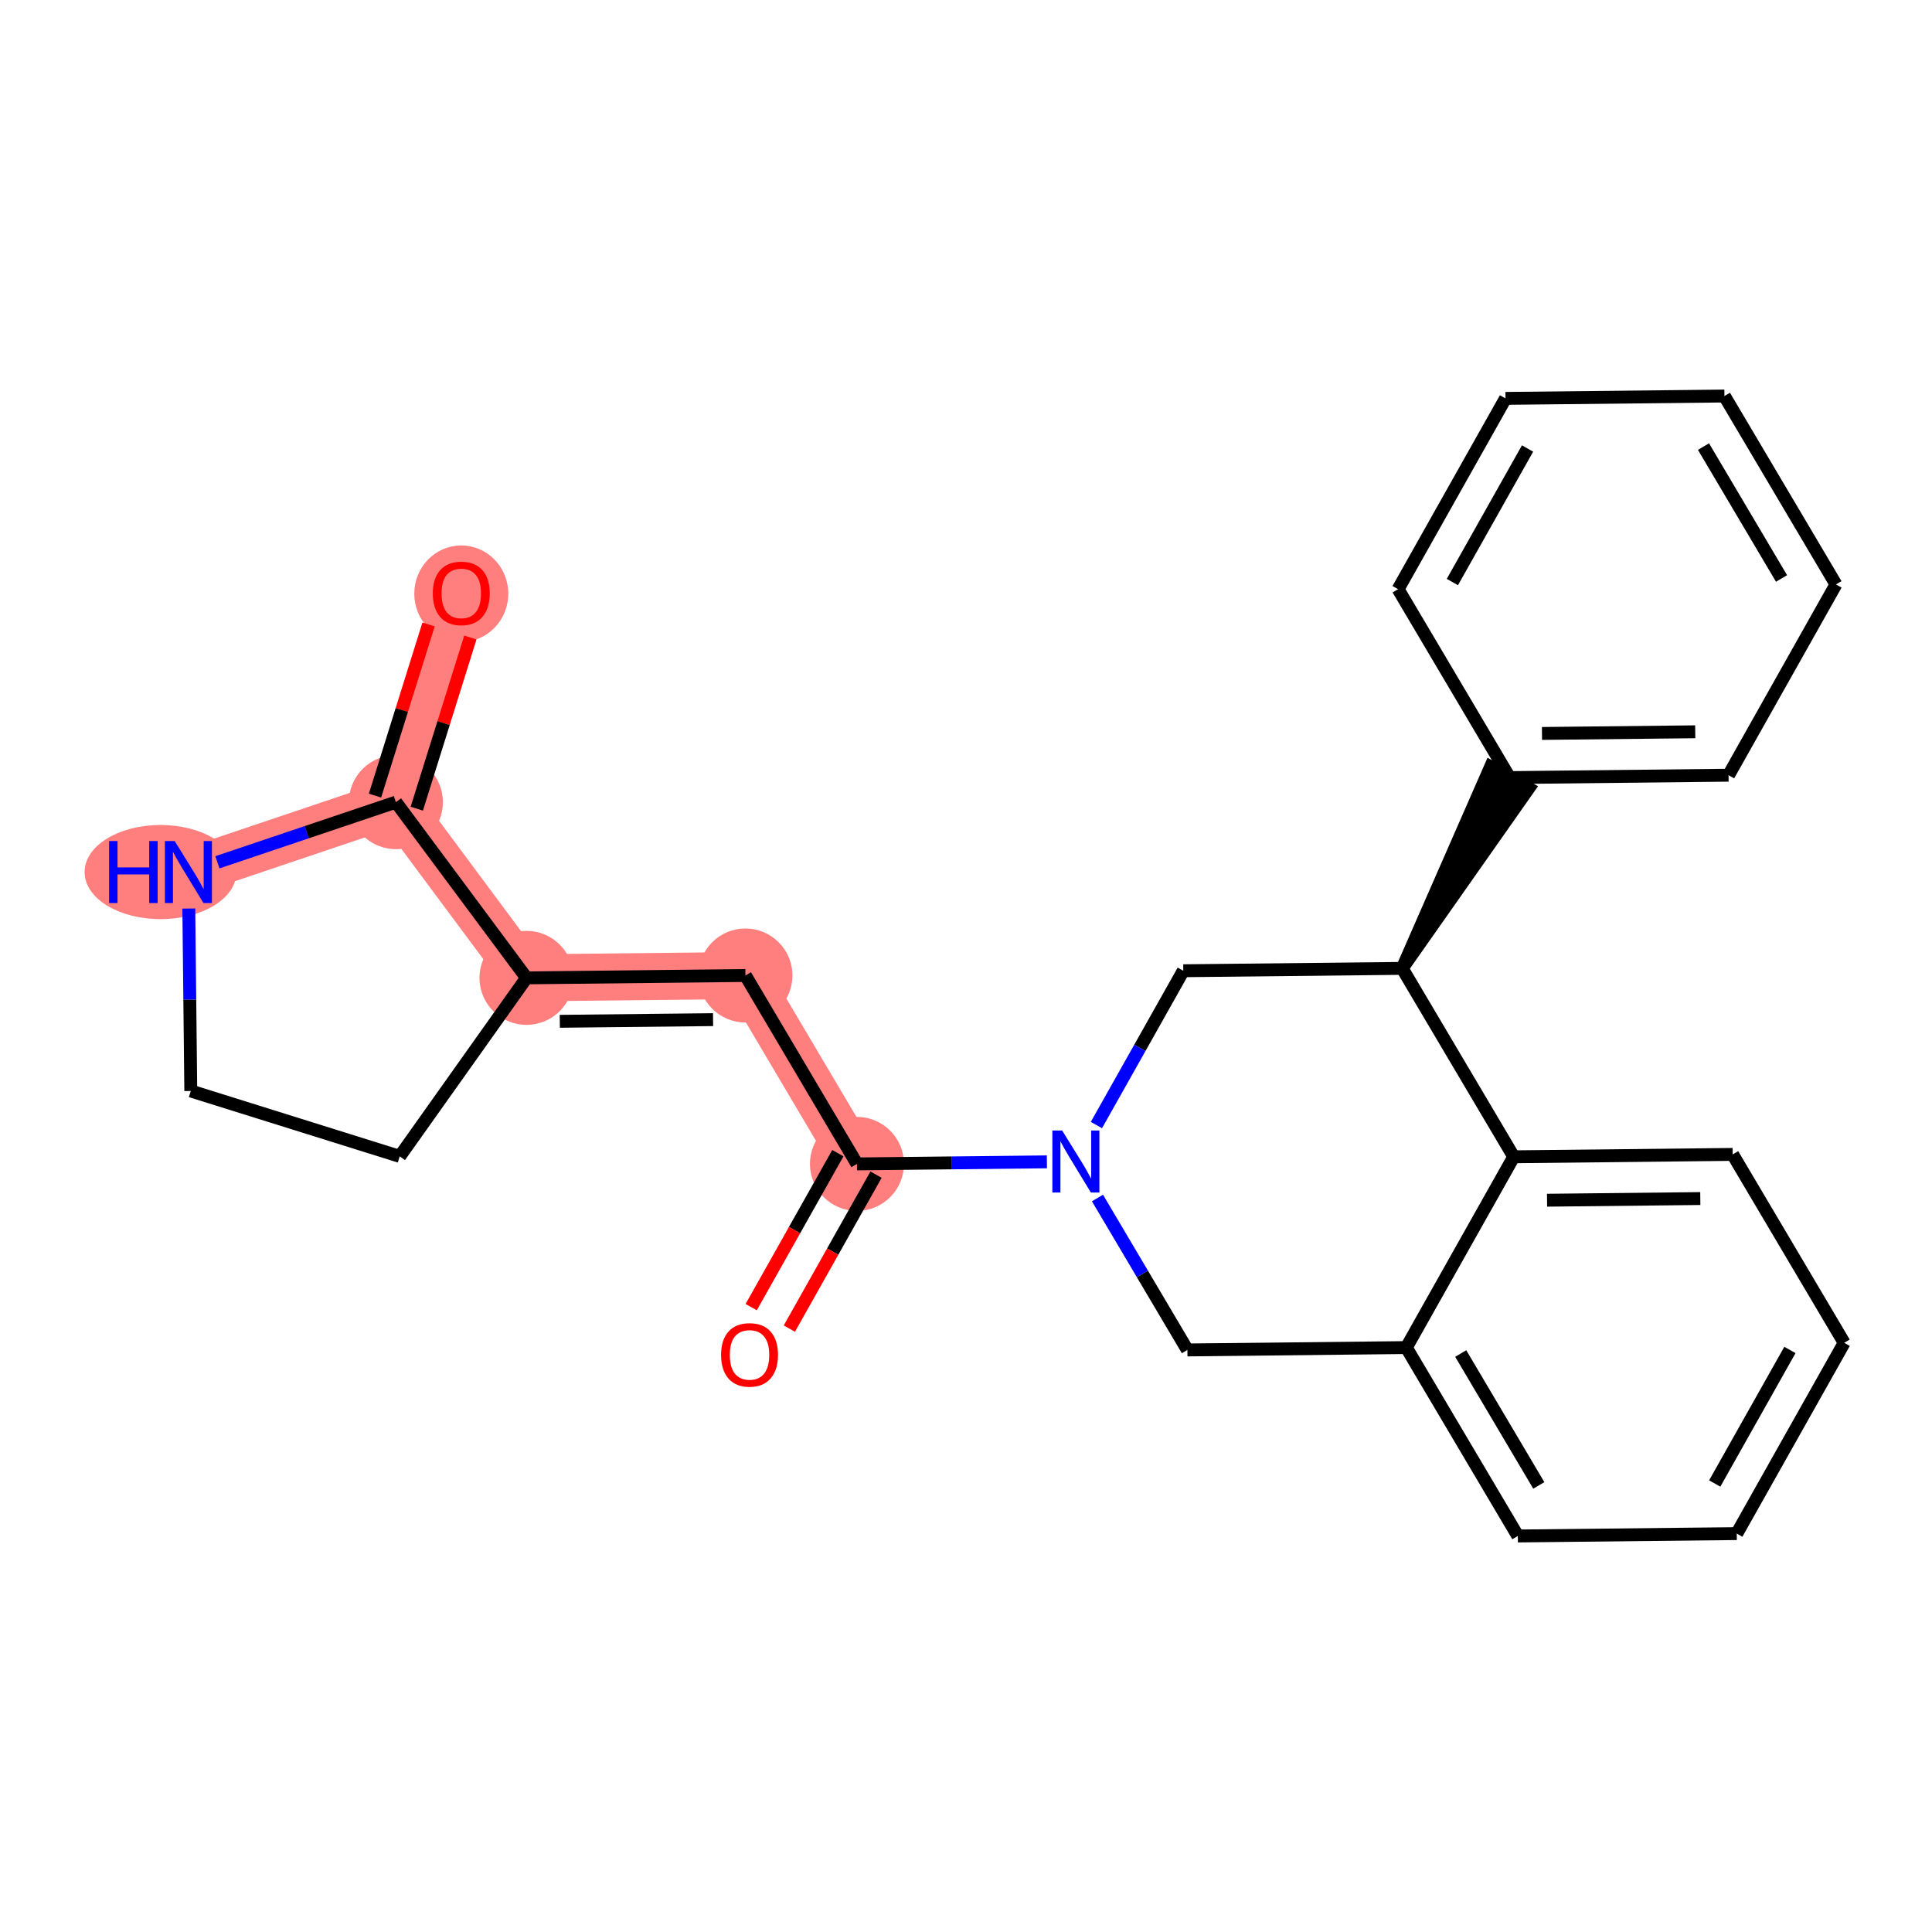 <?xml version='1.0' encoding='iso-8859-1'?>
<svg version='1.1' baseProfile='full'
              xmlns='http://www.w3.org/2000/svg'
                      xmlns:rdkit='http://www.rdkit.org/xml'
                      xmlns:xlink='http://www.w3.org/1999/xlink'
                  xml:space='preserve'
width='300px' height='300px' viewBox='0 0 300 300'>
<!-- END OF HEADER -->
<rect style='opacity:1.0;fill:#FFFFFF;stroke:none' width='300' height='300' x='0' y='0'> </rect>
<rect style='opacity:1.0;fill:#FFFFFF;stroke:none' width='300' height='300' x='0' y='0'> </rect>
<path d='M 71.629,92.112 L 61.474,124.557' style='fill:none;fill-rule:evenodd;stroke:#FF7F7F;stroke-width:7.3px;stroke-linecap:butt;stroke-linejoin:miter;stroke-opacity:1' />
<path d='M 61.474,124.557 L 29.257,135.413' style='fill:none;fill-rule:evenodd;stroke:#FF7F7F;stroke-width:7.3px;stroke-linecap:butt;stroke-linejoin:miter;stroke-opacity:1' />
<path d='M 61.474,124.557 L 81.754,151.843' style='fill:none;fill-rule:evenodd;stroke:#FF7F7F;stroke-width:7.3px;stroke-linecap:butt;stroke-linejoin:miter;stroke-opacity:1' />
<path d='M 81.754,151.843 L 115.749,151.474' style='fill:none;fill-rule:evenodd;stroke:#FF7F7F;stroke-width:7.3px;stroke-linecap:butt;stroke-linejoin:miter;stroke-opacity:1' />
<path d='M 115.749,151.474 L 133.066,180.731' style='fill:none;fill-rule:evenodd;stroke:#FF7F7F;stroke-width:7.3px;stroke-linecap:butt;stroke-linejoin:miter;stroke-opacity:1' />
<ellipse cx='71.629' cy='92.187' rx='6.799' ry='6.991'  style='fill:#FF7F7F;fill-rule:evenodd;stroke:#FF7F7F;stroke-width:1.0px;stroke-linecap:butt;stroke-linejoin:miter;stroke-opacity:1' />
<ellipse cx='61.474' cy='124.557' rx='6.799' ry='6.799'  style='fill:#FF7F7F;fill-rule:evenodd;stroke:#FF7F7F;stroke-width:1.0px;stroke-linecap:butt;stroke-linejoin:miter;stroke-opacity:1' />
<ellipse cx='24.925' cy='135.413' rx='11.289' ry='6.808'  style='fill:#FF7F7F;fill-rule:evenodd;stroke:#FF7F7F;stroke-width:1.0px;stroke-linecap:butt;stroke-linejoin:miter;stroke-opacity:1' />
<ellipse cx='81.754' cy='151.843' rx='6.799' ry='6.799'  style='fill:#FF7F7F;fill-rule:evenodd;stroke:#FF7F7F;stroke-width:1.0px;stroke-linecap:butt;stroke-linejoin:miter;stroke-opacity:1' />
<ellipse cx='115.749' cy='151.474' rx='6.799' ry='6.799'  style='fill:#FF7F7F;fill-rule:evenodd;stroke:#FF7F7F;stroke-width:1.0px;stroke-linecap:butt;stroke-linejoin:miter;stroke-opacity:1' />
<ellipse cx='133.066' cy='180.731' rx='6.799' ry='6.799'  style='fill:#FF7F7F;fill-rule:evenodd;stroke:#FF7F7F;stroke-width:1.0px;stroke-linecap:butt;stroke-linejoin:miter;stroke-opacity:1' />
<path class='bond-0 atom-0 atom-1' d='M 66.547,96.964 L 62.389,110.253' style='fill:none;fill-rule:evenodd;stroke:#FF0000;stroke-width:2.0px;stroke-linecap:butt;stroke-linejoin:miter;stroke-opacity:1' />
<path class='bond-0 atom-0 atom-1' d='M 62.389,110.253 L 58.23,123.542' style='fill:none;fill-rule:evenodd;stroke:#000000;stroke-width:2.0px;stroke-linecap:butt;stroke-linejoin:miter;stroke-opacity:1' />
<path class='bond-0 atom-0 atom-1' d='M 73.037,98.995 L 68.878,112.284' style='fill:none;fill-rule:evenodd;stroke:#FF0000;stroke-width:2.0px;stroke-linecap:butt;stroke-linejoin:miter;stroke-opacity:1' />
<path class='bond-0 atom-0 atom-1' d='M 68.878,112.284 L 64.719,125.572' style='fill:none;fill-rule:evenodd;stroke:#000000;stroke-width:2.0px;stroke-linecap:butt;stroke-linejoin:miter;stroke-opacity:1' />
<path class='bond-1 atom-1 atom-2' d='M 61.474,124.557 L 47.616,129.227' style='fill:none;fill-rule:evenodd;stroke:#000000;stroke-width:2.0px;stroke-linecap:butt;stroke-linejoin:miter;stroke-opacity:1' />
<path class='bond-1 atom-1 atom-2' d='M 47.616,129.227 L 33.758,133.896' style='fill:none;fill-rule:evenodd;stroke:#0000FF;stroke-width:2.0px;stroke-linecap:butt;stroke-linejoin:miter;stroke-opacity:1' />
<path class='bond-24 atom-5 atom-1' d='M 81.754,151.843 L 61.474,124.557' style='fill:none;fill-rule:evenodd;stroke:#000000;stroke-width:2.0px;stroke-linecap:butt;stroke-linejoin:miter;stroke-opacity:1' />
<path class='bond-2 atom-2 atom-3' d='M 29.318,141.077 L 29.472,155.242' style='fill:none;fill-rule:evenodd;stroke:#0000FF;stroke-width:2.0px;stroke-linecap:butt;stroke-linejoin:miter;stroke-opacity:1' />
<path class='bond-2 atom-2 atom-3' d='M 29.472,155.242 L 29.625,169.408' style='fill:none;fill-rule:evenodd;stroke:#000000;stroke-width:2.0px;stroke-linecap:butt;stroke-linejoin:miter;stroke-opacity:1' />
<path class='bond-3 atom-3 atom-4' d='M 29.625,169.408 L 62.071,179.562' style='fill:none;fill-rule:evenodd;stroke:#000000;stroke-width:2.0px;stroke-linecap:butt;stroke-linejoin:miter;stroke-opacity:1' />
<path class='bond-4 atom-4 atom-5' d='M 62.071,179.562 L 81.754,151.843' style='fill:none;fill-rule:evenodd;stroke:#000000;stroke-width:2.0px;stroke-linecap:butt;stroke-linejoin:miter;stroke-opacity:1' />
<path class='bond-5 atom-5 atom-6' d='M 81.754,151.843 L 115.749,151.474' style='fill:none;fill-rule:evenodd;stroke:#000000;stroke-width:2.0px;stroke-linecap:butt;stroke-linejoin:miter;stroke-opacity:1' />
<path class='bond-5 atom-5 atom-6' d='M 86.927,158.587 L 110.724,158.329' style='fill:none;fill-rule:evenodd;stroke:#000000;stroke-width:2.0px;stroke-linecap:butt;stroke-linejoin:miter;stroke-opacity:1' />
<path class='bond-6 atom-6 atom-7' d='M 115.749,151.474 L 133.066,180.731' style='fill:none;fill-rule:evenodd;stroke:#000000;stroke-width:2.0px;stroke-linecap:butt;stroke-linejoin:miter;stroke-opacity:1' />
<path class='bond-7 atom-7 atom-8' d='M 130.104,179.063 L 123.374,191.016' style='fill:none;fill-rule:evenodd;stroke:#000000;stroke-width:2.0px;stroke-linecap:butt;stroke-linejoin:miter;stroke-opacity:1' />
<path class='bond-7 atom-7 atom-8' d='M 123.374,191.016 L 116.645,202.97' style='fill:none;fill-rule:evenodd;stroke:#FF0000;stroke-width:2.0px;stroke-linecap:butt;stroke-linejoin:miter;stroke-opacity:1' />
<path class='bond-7 atom-7 atom-8' d='M 136.029,182.399 L 129.299,194.352' style='fill:none;fill-rule:evenodd;stroke:#000000;stroke-width:2.0px;stroke-linecap:butt;stroke-linejoin:miter;stroke-opacity:1' />
<path class='bond-7 atom-7 atom-8' d='M 129.299,194.352 L 122.57,206.305' style='fill:none;fill-rule:evenodd;stroke:#FF0000;stroke-width:2.0px;stroke-linecap:butt;stroke-linejoin:miter;stroke-opacity:1' />
<path class='bond-8 atom-7 atom-9' d='M 133.066,180.731 L 147.813,180.571' style='fill:none;fill-rule:evenodd;stroke:#000000;stroke-width:2.0px;stroke-linecap:butt;stroke-linejoin:miter;stroke-opacity:1' />
<path class='bond-8 atom-7 atom-9' d='M 147.813,180.571 L 162.56,180.411' style='fill:none;fill-rule:evenodd;stroke:#0000FF;stroke-width:2.0px;stroke-linecap:butt;stroke-linejoin:miter;stroke-opacity:1' />
<path class='bond-9 atom-9 atom-10' d='M 170.414,186.026 L 177.396,197.822' style='fill:none;fill-rule:evenodd;stroke:#0000FF;stroke-width:2.0px;stroke-linecap:butt;stroke-linejoin:miter;stroke-opacity:1' />
<path class='bond-9 atom-9 atom-10' d='M 177.396,197.822 L 184.378,209.619' style='fill:none;fill-rule:evenodd;stroke:#000000;stroke-width:2.0px;stroke-linecap:butt;stroke-linejoin:miter;stroke-opacity:1' />
<path class='bond-25 atom-24 atom-9' d='M 183.74,150.737 L 176.995,162.718' style='fill:none;fill-rule:evenodd;stroke:#000000;stroke-width:2.0px;stroke-linecap:butt;stroke-linejoin:miter;stroke-opacity:1' />
<path class='bond-25 atom-24 atom-9' d='M 176.995,162.718 L 170.25,174.698' style='fill:none;fill-rule:evenodd;stroke:#0000FF;stroke-width:2.0px;stroke-linecap:butt;stroke-linejoin:miter;stroke-opacity:1' />
<path class='bond-10 atom-10 atom-11' d='M 184.378,209.619 L 218.373,209.25' style='fill:none;fill-rule:evenodd;stroke:#000000;stroke-width:2.0px;stroke-linecap:butt;stroke-linejoin:miter;stroke-opacity:1' />
<path class='bond-11 atom-11 atom-12' d='M 218.373,209.25 L 235.69,238.506' style='fill:none;fill-rule:evenodd;stroke:#000000;stroke-width:2.0px;stroke-linecap:butt;stroke-linejoin:miter;stroke-opacity:1' />
<path class='bond-11 atom-11 atom-12' d='M 226.822,210.175 L 238.944,230.655' style='fill:none;fill-rule:evenodd;stroke:#000000;stroke-width:2.0px;stroke-linecap:butt;stroke-linejoin:miter;stroke-opacity:1' />
<path class='bond-26 atom-16 atom-11' d='M 235.052,179.625 L 218.373,209.25' style='fill:none;fill-rule:evenodd;stroke:#000000;stroke-width:2.0px;stroke-linecap:butt;stroke-linejoin:miter;stroke-opacity:1' />
<path class='bond-12 atom-12 atom-13' d='M 235.69,238.506 L 269.685,238.138' style='fill:none;fill-rule:evenodd;stroke:#000000;stroke-width:2.0px;stroke-linecap:butt;stroke-linejoin:miter;stroke-opacity:1' />
<path class='bond-13 atom-13 atom-14' d='M 269.685,238.138 L 286.364,208.513' style='fill:none;fill-rule:evenodd;stroke:#000000;stroke-width:2.0px;stroke-linecap:butt;stroke-linejoin:miter;stroke-opacity:1' />
<path class='bond-13 atom-13 atom-14' d='M 266.262,230.358 L 277.937,209.621' style='fill:none;fill-rule:evenodd;stroke:#000000;stroke-width:2.0px;stroke-linecap:butt;stroke-linejoin:miter;stroke-opacity:1' />
<path class='bond-14 atom-14 atom-15' d='M 286.364,208.513 L 269.047,179.256' style='fill:none;fill-rule:evenodd;stroke:#000000;stroke-width:2.0px;stroke-linecap:butt;stroke-linejoin:miter;stroke-opacity:1' />
<path class='bond-15 atom-15 atom-16' d='M 269.047,179.256 L 235.052,179.625' style='fill:none;fill-rule:evenodd;stroke:#000000;stroke-width:2.0px;stroke-linecap:butt;stroke-linejoin:miter;stroke-opacity:1' />
<path class='bond-15 atom-15 atom-16' d='M 264.021,186.111 L 240.225,186.369' style='fill:none;fill-rule:evenodd;stroke:#000000;stroke-width:2.0px;stroke-linecap:butt;stroke-linejoin:miter;stroke-opacity:1' />
<path class='bond-16 atom-16 atom-17' d='M 235.052,179.625 L 217.735,150.369' style='fill:none;fill-rule:evenodd;stroke:#000000;stroke-width:2.0px;stroke-linecap:butt;stroke-linejoin:miter;stroke-opacity:1' />
<path class='bond-17 atom-17 atom-18' d='M 217.735,150.369 L 237.376,122.411 L 231.451,119.076 Z' style='fill:#000000;fill-rule:evenodd;fill-opacity:1;stroke:#000000;stroke-width:2.0px;stroke-linecap:butt;stroke-linejoin:miter;stroke-opacity:1;' />
<path class='bond-23 atom-17 atom-24' d='M 217.735,150.369 L 183.74,150.737' style='fill:none;fill-rule:evenodd;stroke:#000000;stroke-width:2.0px;stroke-linecap:butt;stroke-linejoin:miter;stroke-opacity:1' />
<path class='bond-18 atom-18 atom-19' d='M 234.413,120.744 L 268.408,120.375' style='fill:none;fill-rule:evenodd;stroke:#000000;stroke-width:2.0px;stroke-linecap:butt;stroke-linejoin:miter;stroke-opacity:1' />
<path class='bond-18 atom-18 atom-19' d='M 239.439,113.889 L 263.235,113.631' style='fill:none;fill-rule:evenodd;stroke:#000000;stroke-width:2.0px;stroke-linecap:butt;stroke-linejoin:miter;stroke-opacity:1' />
<path class='bond-27 atom-23 atom-18' d='M 217.096,91.487 L 234.413,120.744' style='fill:none;fill-rule:evenodd;stroke:#000000;stroke-width:2.0px;stroke-linecap:butt;stroke-linejoin:miter;stroke-opacity:1' />
<path class='bond-19 atom-19 atom-20' d='M 268.408,120.375 L 285.087,90.75' style='fill:none;fill-rule:evenodd;stroke:#000000;stroke-width:2.0px;stroke-linecap:butt;stroke-linejoin:miter;stroke-opacity:1' />
<path class='bond-20 atom-20 atom-21' d='M 285.087,90.75 L 267.77,61.494' style='fill:none;fill-rule:evenodd;stroke:#000000;stroke-width:2.0px;stroke-linecap:butt;stroke-linejoin:miter;stroke-opacity:1' />
<path class='bond-20 atom-20 atom-21' d='M 276.638,89.825 L 264.516,69.346' style='fill:none;fill-rule:evenodd;stroke:#000000;stroke-width:2.0px;stroke-linecap:butt;stroke-linejoin:miter;stroke-opacity:1' />
<path class='bond-21 atom-21 atom-22' d='M 267.77,61.494 L 233.775,61.862' style='fill:none;fill-rule:evenodd;stroke:#000000;stroke-width:2.0px;stroke-linecap:butt;stroke-linejoin:miter;stroke-opacity:1' />
<path class='bond-22 atom-22 atom-23' d='M 233.775,61.862 L 217.096,91.487' style='fill:none;fill-rule:evenodd;stroke:#000000;stroke-width:2.0px;stroke-linecap:butt;stroke-linejoin:miter;stroke-opacity:1' />
<path class='bond-22 atom-22 atom-23' d='M 237.198,69.642 L 225.523,90.379' style='fill:none;fill-rule:evenodd;stroke:#000000;stroke-width:2.0px;stroke-linecap:butt;stroke-linejoin:miter;stroke-opacity:1' />
<path  class='atom-0' d='M 67.209 92.139
Q 67.209 89.827, 68.351 88.535
Q 69.493 87.243, 71.629 87.243
Q 73.764 87.243, 74.906 88.535
Q 76.048 89.827, 76.048 92.139
Q 76.048 94.478, 74.892 95.811
Q 73.736 97.13, 71.629 97.13
Q 69.507 97.13, 68.351 95.811
Q 67.209 94.492, 67.209 92.139
M 71.629 96.042
Q 73.097 96.042, 73.886 95.063
Q 74.688 94.07, 74.688 92.139
Q 74.688 90.249, 73.886 89.297
Q 73.097 88.331, 71.629 88.331
Q 70.16 88.331, 69.358 89.283
Q 68.569 90.235, 68.569 92.139
Q 68.569 94.084, 69.358 95.063
Q 70.16 96.042, 71.629 96.042
' fill='#FF0000'/>
<path  class='atom-2' d='M 16.943 130.599
L 18.248 130.599
L 18.248 134.692
L 23.171 134.692
L 23.171 130.599
L 24.477 130.599
L 24.477 140.227
L 23.171 140.227
L 23.171 135.78
L 18.248 135.78
L 18.248 140.227
L 16.943 140.227
L 16.943 130.599
' fill='#0000FF'/>
<path  class='atom-2' d='M 27.128 130.599
L 30.283 135.698
Q 30.596 136.201, 31.099 137.113
Q 31.602 138.024, 31.63 138.078
L 31.63 130.599
L 32.908 130.599
L 32.908 140.227
L 31.589 140.227
L 28.203 134.651
Q 27.808 133.998, 27.387 133.25
Q 26.979 132.503, 26.856 132.271
L 26.856 140.227
L 25.605 140.227
L 25.605 130.599
L 27.128 130.599
' fill='#0000FF'/>
<path  class='atom-8' d='M 111.968 210.383
Q 111.968 208.071, 113.11 206.779
Q 114.253 205.487, 116.388 205.487
Q 118.523 205.487, 119.665 206.779
Q 120.807 208.071, 120.807 210.383
Q 120.807 212.722, 119.651 214.055
Q 118.496 215.374, 116.388 215.374
Q 114.266 215.374, 113.11 214.055
Q 111.968 212.736, 111.968 210.383
M 116.388 214.286
Q 117.856 214.286, 118.645 213.307
Q 119.447 212.314, 119.447 210.383
Q 119.447 208.493, 118.645 207.541
Q 117.856 206.575, 116.388 206.575
Q 114.919 206.575, 114.117 207.527
Q 113.328 208.479, 113.328 210.383
Q 113.328 212.328, 114.117 213.307
Q 114.919 214.286, 116.388 214.286
' fill='#FF0000'/>
<path  class='atom-9' d='M 164.933 175.548
L 168.088 180.648
Q 168.401 181.151, 168.904 182.062
Q 169.407 182.973, 169.434 183.028
L 169.434 175.548
L 170.713 175.548
L 170.713 185.176
L 169.393 185.176
L 166.007 179.601
Q 165.613 178.948, 165.191 178.2
Q 164.783 177.452, 164.661 177.221
L 164.661 185.176
L 163.41 185.176
L 163.41 175.548
L 164.933 175.548
' fill='#0000FF'/>
</svg>
